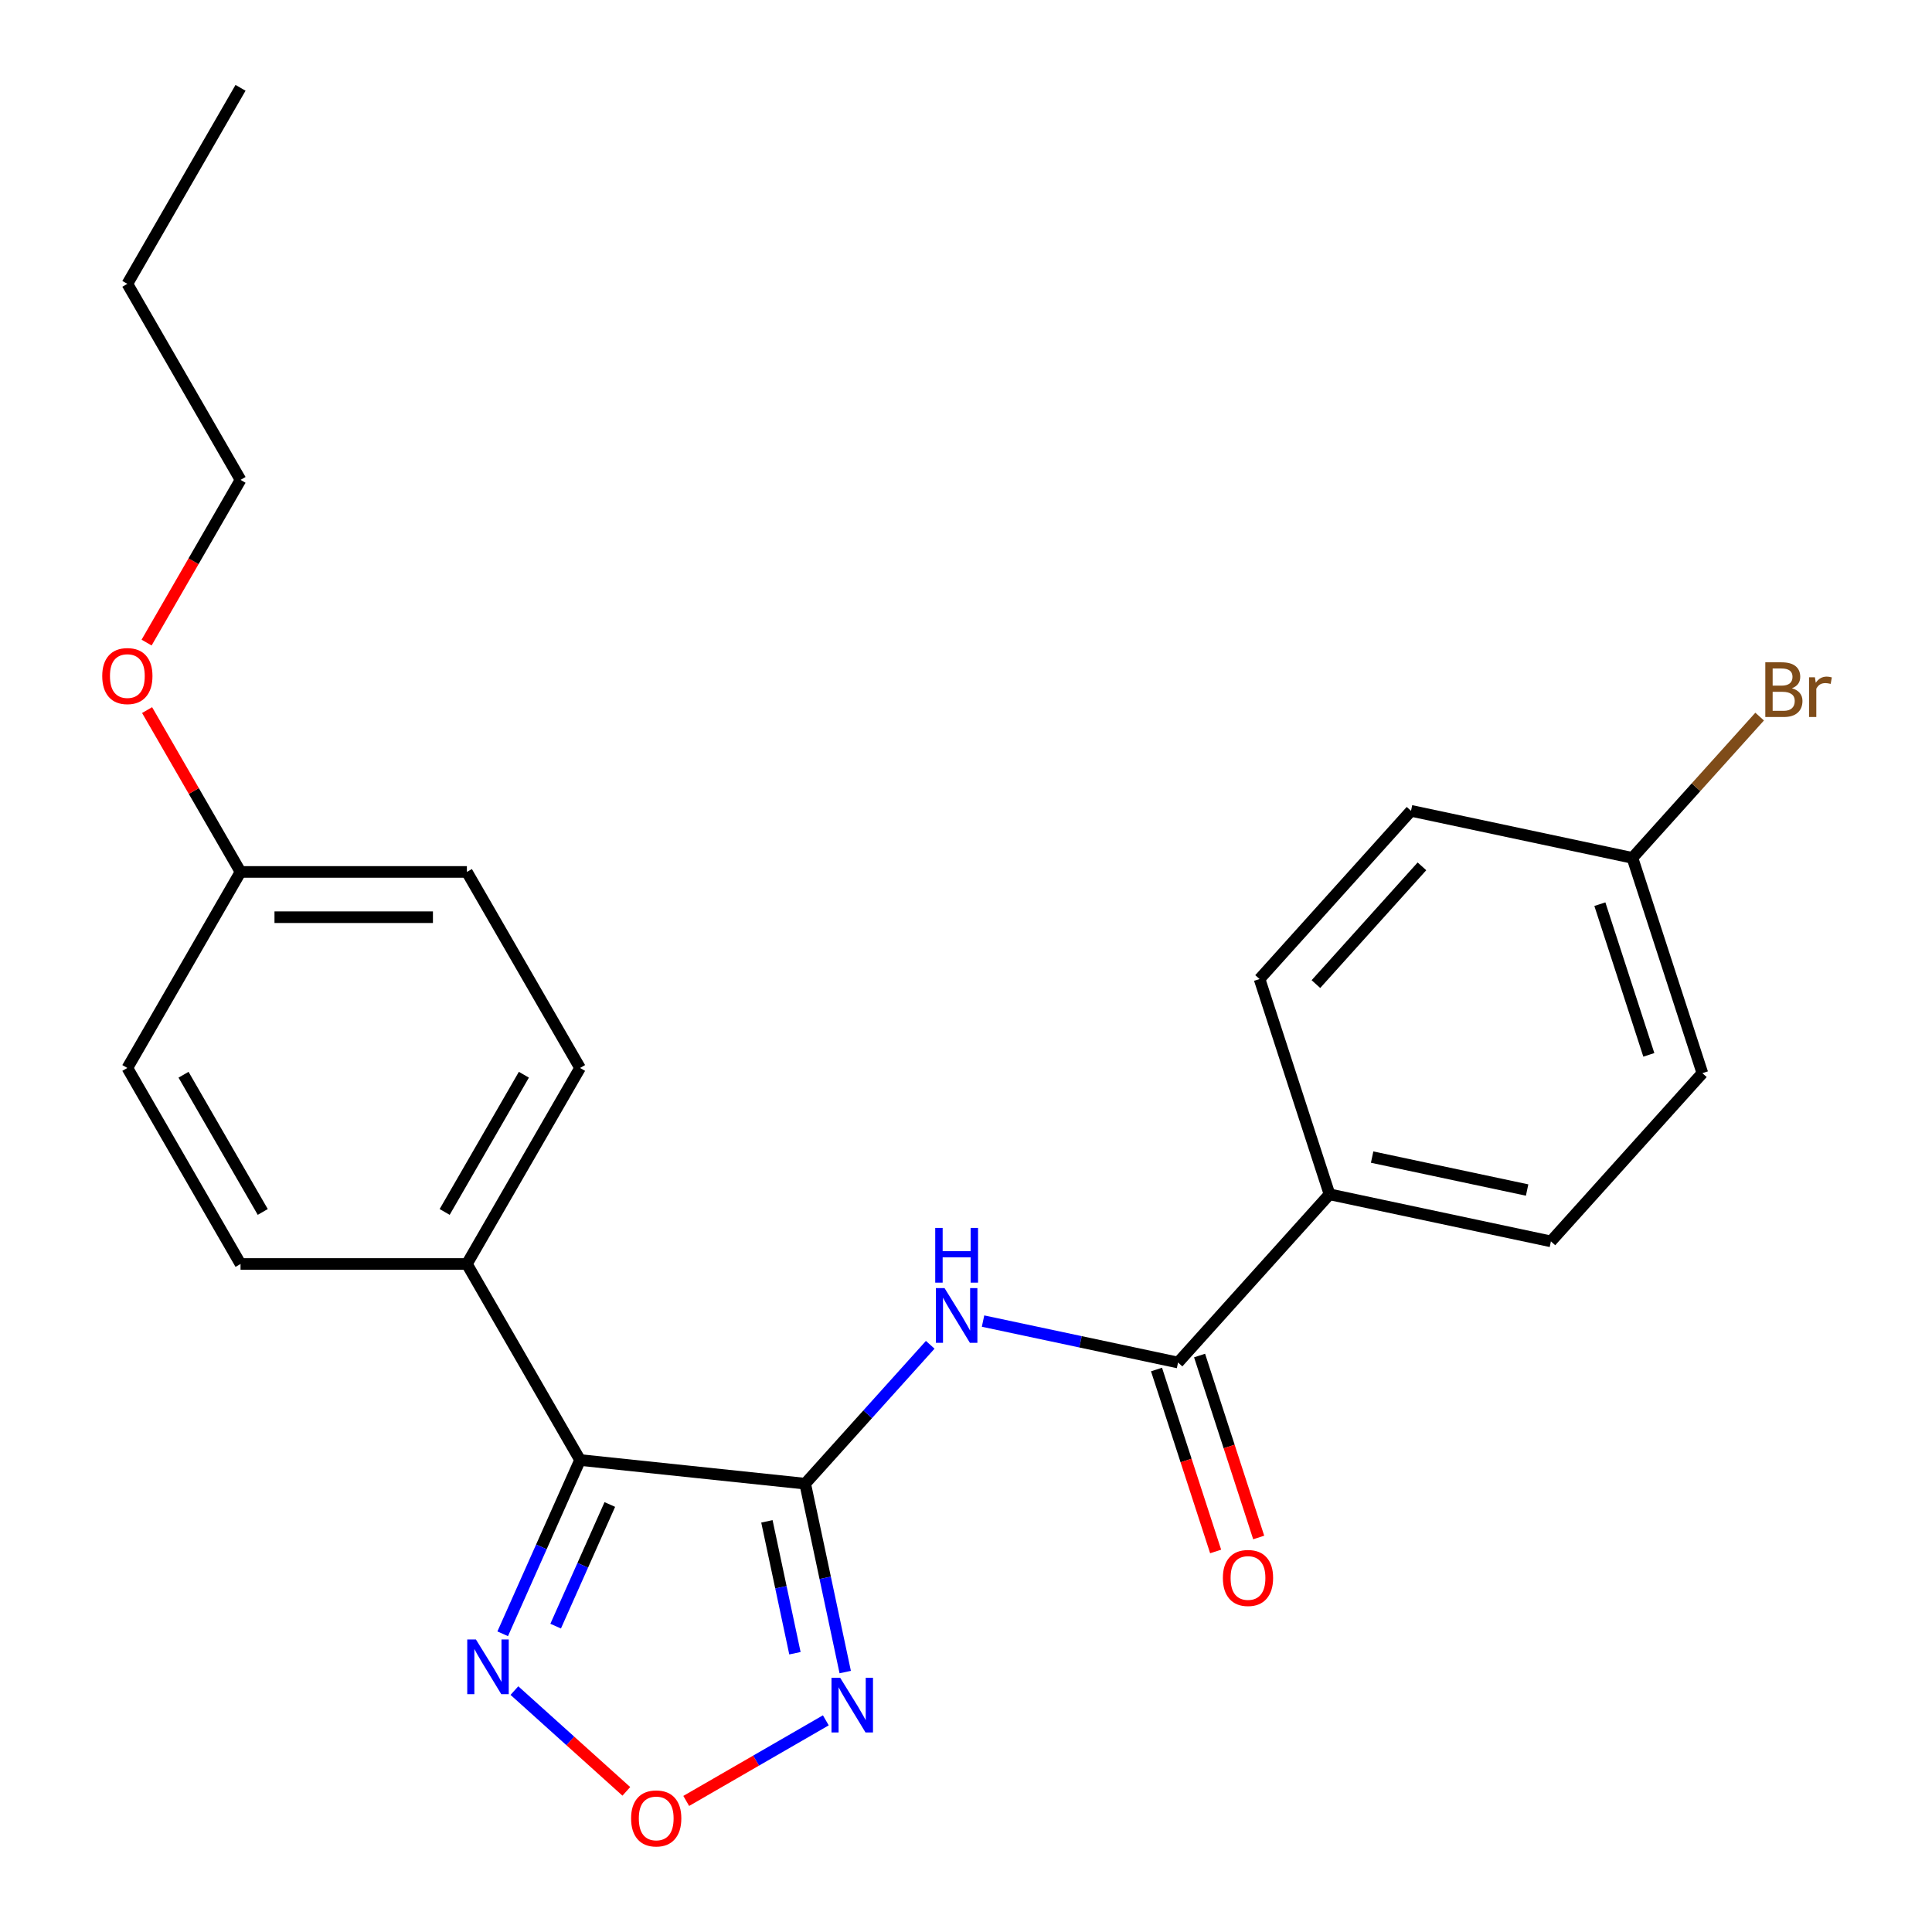 <?xml version='1.0' encoding='iso-8859-1'?>
<svg version='1.1' baseProfile='full'
              xmlns='http://www.w3.org/2000/svg'
                      xmlns:rdkit='http://www.rdkit.org/xml'
                      xmlns:xlink='http://www.w3.org/1999/xlink'
                  xml:space='preserve'
width='1000px' height='1000px' viewBox='0 0 1000 1000'>
<!-- END OF HEADER -->
<rect style='opacity:1.0;fill:#FFFFFF;stroke:none' width='1000' height='1000' x='0' y='0'> </rect>
<path class='bond-0' d='M 416.759,767.95 L 300.24,755.703' style='fill:none;fill-rule:evenodd;stroke:#000000;stroke-width:6px;stroke-linecap:butt;stroke-linejoin:miter;stroke-opacity:1' />
<path class='bond-1' d='M 416.759,767.95 L 427.122,816.705' style='fill:none;fill-rule:evenodd;stroke:#000000;stroke-width:6px;stroke-linecap:butt;stroke-linejoin:miter;stroke-opacity:1' />
<path class='bond-1' d='M 427.122,816.705 L 437.486,865.461' style='fill:none;fill-rule:evenodd;stroke:#0000FF;stroke-width:6px;stroke-linecap:butt;stroke-linejoin:miter;stroke-opacity:1' />
<path class='bond-1' d='M 396.948,787.448 L 404.202,821.577' style='fill:none;fill-rule:evenodd;stroke:#000000;stroke-width:6px;stroke-linecap:butt;stroke-linejoin:miter;stroke-opacity:1' />
<path class='bond-1' d='M 404.202,821.577 L 411.456,855.706' style='fill:none;fill-rule:evenodd;stroke:#0000FF;stroke-width:6px;stroke-linecap:butt;stroke-linejoin:miter;stroke-opacity:1' />
<path class='bond-2' d='M 416.759,767.95 L 449.122,732.006' style='fill:none;fill-rule:evenodd;stroke:#000000;stroke-width:6px;stroke-linecap:butt;stroke-linejoin:miter;stroke-opacity:1' />
<path class='bond-2' d='M 449.122,732.006 L 481.486,696.063' style='fill:none;fill-rule:evenodd;stroke:#0000FF;stroke-width:6px;stroke-linecap:butt;stroke-linejoin:miter;stroke-opacity:1' />
<path class='bond-3' d='M 300.24,755.703 L 280.218,800.674' style='fill:none;fill-rule:evenodd;stroke:#000000;stroke-width:6px;stroke-linecap:butt;stroke-linejoin:miter;stroke-opacity:1' />
<path class='bond-3' d='M 280.218,800.674 L 260.195,845.645' style='fill:none;fill-rule:evenodd;stroke:#0000FF;stroke-width:6px;stroke-linecap:butt;stroke-linejoin:miter;stroke-opacity:1' />
<path class='bond-3' d='M 315.64,778.725 L 301.624,810.205' style='fill:none;fill-rule:evenodd;stroke:#000000;stroke-width:6px;stroke-linecap:butt;stroke-linejoin:miter;stroke-opacity:1' />
<path class='bond-3' d='M 301.624,810.205 L 287.608,841.685' style='fill:none;fill-rule:evenodd;stroke:#0000FF;stroke-width:6px;stroke-linecap:butt;stroke-linejoin:miter;stroke-opacity:1' />
<path class='bond-6' d='M 300.24,755.703 L 241.66,654.239' style='fill:none;fill-rule:evenodd;stroke:#000000;stroke-width:6px;stroke-linecap:butt;stroke-linejoin:miter;stroke-opacity:1' />
<path class='bond-4' d='M 427.449,890.442 L 391.319,911.302' style='fill:none;fill-rule:evenodd;stroke:#0000FF;stroke-width:6px;stroke-linecap:butt;stroke-linejoin:miter;stroke-opacity:1' />
<path class='bond-4' d='M 391.319,911.302 L 355.188,932.161' style='fill:none;fill-rule:evenodd;stroke:#FF0000;stroke-width:6px;stroke-linecap:butt;stroke-linejoin:miter;stroke-opacity:1' />
<path class='bond-5' d='M 508.824,683.788 L 559.289,694.514' style='fill:none;fill-rule:evenodd;stroke:#0000FF;stroke-width:6px;stroke-linecap:butt;stroke-linejoin:miter;stroke-opacity:1' />
<path class='bond-5' d='M 559.289,694.514 L 609.755,705.241' style='fill:none;fill-rule:evenodd;stroke:#000000;stroke-width:6px;stroke-linecap:butt;stroke-linejoin:miter;stroke-opacity:1' />
<path class='bond-24' d='M 266.256,875.042 L 295.22,901.122' style='fill:none;fill-rule:evenodd;stroke:#0000FF;stroke-width:6px;stroke-linecap:butt;stroke-linejoin:miter;stroke-opacity:1' />
<path class='bond-24' d='M 295.22,901.122 L 324.185,927.202' style='fill:none;fill-rule:evenodd;stroke:#FF0000;stroke-width:6px;stroke-linecap:butt;stroke-linejoin:miter;stroke-opacity:1' />
<path class='bond-7' d='M 609.755,705.241 L 688.151,618.174' style='fill:none;fill-rule:evenodd;stroke:#000000;stroke-width:6px;stroke-linecap:butt;stroke-linejoin:miter;stroke-opacity:1' />
<path class='bond-8' d='M 598.612,708.862 L 613.912,755.95' style='fill:none;fill-rule:evenodd;stroke:#000000;stroke-width:6px;stroke-linecap:butt;stroke-linejoin:miter;stroke-opacity:1' />
<path class='bond-8' d='M 613.912,755.95 L 629.212,803.039' style='fill:none;fill-rule:evenodd;stroke:#FF0000;stroke-width:6px;stroke-linecap:butt;stroke-linejoin:miter;stroke-opacity:1' />
<path class='bond-8' d='M 620.898,701.621 L 636.198,748.709' style='fill:none;fill-rule:evenodd;stroke:#000000;stroke-width:6px;stroke-linecap:butt;stroke-linejoin:miter;stroke-opacity:1' />
<path class='bond-8' d='M 636.198,748.709 L 651.498,795.798' style='fill:none;fill-rule:evenodd;stroke:#FF0000;stroke-width:6px;stroke-linecap:butt;stroke-linejoin:miter;stroke-opacity:1' />
<path class='bond-9' d='M 241.66,654.239 L 300.24,552.775' style='fill:none;fill-rule:evenodd;stroke:#000000;stroke-width:6px;stroke-linecap:butt;stroke-linejoin:miter;stroke-opacity:1' />
<path class='bond-9' d='M 230.154,627.303 L 271.16,556.278' style='fill:none;fill-rule:evenodd;stroke:#000000;stroke-width:6px;stroke-linecap:butt;stroke-linejoin:miter;stroke-opacity:1' />
<path class='bond-10' d='M 241.66,654.239 L 124.499,654.239' style='fill:none;fill-rule:evenodd;stroke:#000000;stroke-width:6px;stroke-linecap:butt;stroke-linejoin:miter;stroke-opacity:1' />
<path class='bond-11' d='M 688.151,618.174 L 802.751,642.533' style='fill:none;fill-rule:evenodd;stroke:#000000;stroke-width:6px;stroke-linecap:butt;stroke-linejoin:miter;stroke-opacity:1' />
<path class='bond-11' d='M 710.213,598.908 L 790.433,615.959' style='fill:none;fill-rule:evenodd;stroke:#000000;stroke-width:6px;stroke-linecap:butt;stroke-linejoin:miter;stroke-opacity:1' />
<path class='bond-12' d='M 688.151,618.174 L 651.946,506.748' style='fill:none;fill-rule:evenodd;stroke:#000000;stroke-width:6px;stroke-linecap:butt;stroke-linejoin:miter;stroke-opacity:1' />
<path class='bond-18' d='M 300.24,552.775 L 241.66,451.311' style='fill:none;fill-rule:evenodd;stroke:#000000;stroke-width:6px;stroke-linecap:butt;stroke-linejoin:miter;stroke-opacity:1' />
<path class='bond-17' d='M 124.499,654.239 L 65.919,552.775' style='fill:none;fill-rule:evenodd;stroke:#000000;stroke-width:6px;stroke-linecap:butt;stroke-linejoin:miter;stroke-opacity:1' />
<path class='bond-17' d='M 136.005,627.303 L 94.999,556.278' style='fill:none;fill-rule:evenodd;stroke:#000000;stroke-width:6px;stroke-linecap:butt;stroke-linejoin:miter;stroke-opacity:1' />
<path class='bond-15' d='M 802.751,642.533 L 881.147,555.466' style='fill:none;fill-rule:evenodd;stroke:#000000;stroke-width:6px;stroke-linecap:butt;stroke-linejoin:miter;stroke-opacity:1' />
<path class='bond-16' d='M 651.946,506.748 L 730.342,419.68' style='fill:none;fill-rule:evenodd;stroke:#000000;stroke-width:6px;stroke-linecap:butt;stroke-linejoin:miter;stroke-opacity:1' />
<path class='bond-16' d='M 681.119,509.367 L 735.996,448.42' style='fill:none;fill-rule:evenodd;stroke:#000000;stroke-width:6px;stroke-linecap:butt;stroke-linejoin:miter;stroke-opacity:1' />
<path class='bond-13' d='M 844.942,444.039 L 730.342,419.68' style='fill:none;fill-rule:evenodd;stroke:#000000;stroke-width:6px;stroke-linecap:butt;stroke-linejoin:miter;stroke-opacity:1' />
<path class='bond-19' d='M 844.942,444.039 L 877.866,407.474' style='fill:none;fill-rule:evenodd;stroke:#000000;stroke-width:6px;stroke-linecap:butt;stroke-linejoin:miter;stroke-opacity:1' />
<path class='bond-19' d='M 877.866,407.474 L 910.789,370.909' style='fill:none;fill-rule:evenodd;stroke:#7F4C19;stroke-width:6px;stroke-linecap:butt;stroke-linejoin:miter;stroke-opacity:1' />
<path class='bond-26' d='M 844.942,444.039 L 881.147,555.466' style='fill:none;fill-rule:evenodd;stroke:#000000;stroke-width:6px;stroke-linecap:butt;stroke-linejoin:miter;stroke-opacity:1' />
<path class='bond-26' d='M 828.088,467.994 L 853.431,545.993' style='fill:none;fill-rule:evenodd;stroke:#000000;stroke-width:6px;stroke-linecap:butt;stroke-linejoin:miter;stroke-opacity:1' />
<path class='bond-14' d='M 124.499,451.311 L 65.919,552.775' style='fill:none;fill-rule:evenodd;stroke:#000000;stroke-width:6px;stroke-linecap:butt;stroke-linejoin:miter;stroke-opacity:1' />
<path class='bond-20' d='M 124.499,451.311 L 100.315,409.423' style='fill:none;fill-rule:evenodd;stroke:#000000;stroke-width:6px;stroke-linecap:butt;stroke-linejoin:miter;stroke-opacity:1' />
<path class='bond-20' d='M 100.315,409.423 L 76.132,367.536' style='fill:none;fill-rule:evenodd;stroke:#FF0000;stroke-width:6px;stroke-linecap:butt;stroke-linejoin:miter;stroke-opacity:1' />
<path class='bond-25' d='M 124.499,451.311 L 241.66,451.311' style='fill:none;fill-rule:evenodd;stroke:#000000;stroke-width:6px;stroke-linecap:butt;stroke-linejoin:miter;stroke-opacity:1' />
<path class='bond-25' d='M 142.073,474.743 L 224.086,474.743' style='fill:none;fill-rule:evenodd;stroke:#000000;stroke-width:6px;stroke-linecap:butt;stroke-linejoin:miter;stroke-opacity:1' />
<path class='bond-21' d='M 75.878,332.598 L 100.188,290.49' style='fill:none;fill-rule:evenodd;stroke:#FF0000;stroke-width:6px;stroke-linecap:butt;stroke-linejoin:miter;stroke-opacity:1' />
<path class='bond-21' d='M 100.188,290.49 L 124.499,248.383' style='fill:none;fill-rule:evenodd;stroke:#000000;stroke-width:6px;stroke-linecap:butt;stroke-linejoin:miter;stroke-opacity:1' />
<path class='bond-22' d='M 124.499,248.383 L 65.919,146.919' style='fill:none;fill-rule:evenodd;stroke:#000000;stroke-width:6px;stroke-linecap:butt;stroke-linejoin:miter;stroke-opacity:1' />
<path class='bond-23' d='M 65.919,146.919 L 124.499,45.455' style='fill:none;fill-rule:evenodd;stroke:#000000;stroke-width:6px;stroke-linecap:butt;stroke-linejoin:miter;stroke-opacity:1' />
<path  class='atom-2' d='M 434.858 868.39
L 444.138 883.39
Q 445.058 884.87, 446.538 887.55
Q 448.018 890.23, 448.098 890.39
L 448.098 868.39
L 451.858 868.39
L 451.858 896.71
L 447.978 896.71
L 438.018 880.31
Q 436.858 878.39, 435.618 876.19
Q 434.418 873.99, 434.058 873.31
L 434.058 896.71
L 430.378 896.71
L 430.378 868.39
L 434.858 868.39
' fill='#0000FF'/>
<path  class='atom-3' d='M 488.895 666.722
L 498.175 681.722
Q 499.095 683.202, 500.575 685.882
Q 502.055 688.562, 502.135 688.722
L 502.135 666.722
L 505.895 666.722
L 505.895 695.042
L 502.015 695.042
L 492.055 678.642
Q 490.895 676.722, 489.655 674.522
Q 488.455 672.322, 488.095 671.642
L 488.095 695.042
L 484.415 695.042
L 484.415 666.722
L 488.895 666.722
' fill='#0000FF'/>
<path  class='atom-3' d='M 484.075 635.57
L 487.915 635.57
L 487.915 647.61
L 502.395 647.61
L 502.395 635.57
L 506.235 635.57
L 506.235 663.89
L 502.395 663.89
L 502.395 650.81
L 487.915 650.81
L 487.915 663.89
L 484.075 663.89
L 484.075 635.57
' fill='#0000FF'/>
<path  class='atom-4' d='M 246.327 848.574
L 255.607 863.574
Q 256.527 865.054, 258.007 867.734
Q 259.487 870.414, 259.567 870.574
L 259.567 848.574
L 263.327 848.574
L 263.327 876.894
L 259.447 876.894
L 249.487 860.494
Q 248.327 858.574, 247.087 856.374
Q 245.887 854.174, 245.527 853.494
L 245.527 876.894
L 241.847 876.894
L 241.847 848.574
L 246.327 848.574
' fill='#0000FF'/>
<path  class='atom-5' d='M 326.654 941.21
Q 326.654 934.41, 330.014 930.61
Q 333.374 926.81, 339.654 926.81
Q 345.934 926.81, 349.294 930.61
Q 352.654 934.41, 352.654 941.21
Q 352.654 948.09, 349.254 952.01
Q 345.854 955.89, 339.654 955.89
Q 333.414 955.89, 330.014 952.01
Q 326.654 948.13, 326.654 941.21
M 339.654 952.69
Q 343.974 952.69, 346.294 949.81
Q 348.654 946.89, 348.654 941.21
Q 348.654 935.65, 346.294 932.85
Q 343.974 930.01, 339.654 930.01
Q 335.334 930.01, 332.974 932.81
Q 330.654 935.61, 330.654 941.21
Q 330.654 946.93, 332.974 949.81
Q 335.334 952.69, 339.654 952.69
' fill='#FF0000'/>
<path  class='atom-9' d='M 632.96 816.748
Q 632.96 809.948, 636.32 806.148
Q 639.68 802.348, 645.96 802.348
Q 652.24 802.348, 655.6 806.148
Q 658.96 809.948, 658.96 816.748
Q 658.96 823.628, 655.56 827.548
Q 652.16 831.428, 645.96 831.428
Q 639.72 831.428, 636.32 827.548
Q 632.96 823.668, 632.96 816.748
M 645.96 828.228
Q 650.28 828.228, 652.6 825.348
Q 654.96 822.428, 654.96 816.748
Q 654.96 811.188, 652.6 808.388
Q 650.28 805.548, 645.96 805.548
Q 641.64 805.548, 639.28 808.348
Q 636.96 811.148, 636.96 816.748
Q 636.96 822.468, 639.28 825.348
Q 641.64 828.228, 645.96 828.228
' fill='#FF0000'/>
<path  class='atom-20' d='M 927.478 356.252
Q 930.198 357.012, 931.558 358.692
Q 932.958 360.332, 932.958 362.772
Q 932.958 366.692, 930.438 368.932
Q 927.958 371.132, 923.238 371.132
L 913.718 371.132
L 913.718 342.812
L 922.078 342.812
Q 926.918 342.812, 929.358 344.772
Q 931.798 346.732, 931.798 350.332
Q 931.798 354.612, 927.478 356.252
M 917.518 346.012
L 917.518 354.892
L 922.078 354.892
Q 924.878 354.892, 926.318 353.772
Q 927.798 352.612, 927.798 350.332
Q 927.798 346.012, 922.078 346.012
L 917.518 346.012
M 923.238 367.932
Q 925.998 367.932, 927.478 366.612
Q 928.958 365.292, 928.958 362.772
Q 928.958 360.452, 927.318 359.292
Q 925.718 358.092, 922.638 358.092
L 917.518 358.092
L 917.518 367.932
L 923.238 367.932
' fill='#7F4C19'/>
<path  class='atom-20' d='M 939.398 350.572
L 939.838 353.412
Q 941.998 350.212, 945.518 350.212
Q 946.638 350.212, 948.158 350.612
L 947.558 353.972
Q 945.838 353.572, 944.878 353.572
Q 943.198 353.572, 942.078 354.252
Q 940.998 354.892, 940.118 356.452
L 940.118 371.132
L 936.358 371.132
L 936.358 350.572
L 939.398 350.572
' fill='#7F4C19'/>
<path  class='atom-21' d='M 52.919 349.927
Q 52.919 343.127, 56.279 339.327
Q 59.639 335.527, 65.919 335.527
Q 72.199 335.527, 75.559 339.327
Q 78.919 343.127, 78.919 349.927
Q 78.919 356.807, 75.519 360.727
Q 72.119 364.607, 65.919 364.607
Q 59.679 364.607, 56.279 360.727
Q 52.919 356.847, 52.919 349.927
M 65.919 361.407
Q 70.239 361.407, 72.559 358.527
Q 74.919 355.607, 74.919 349.927
Q 74.919 344.367, 72.559 341.567
Q 70.239 338.727, 65.919 338.727
Q 61.599 338.727, 59.239 341.527
Q 56.919 344.327, 56.919 349.927
Q 56.919 355.647, 59.239 358.527
Q 61.599 361.407, 65.919 361.407
' fill='#FF0000'/>
</svg>
